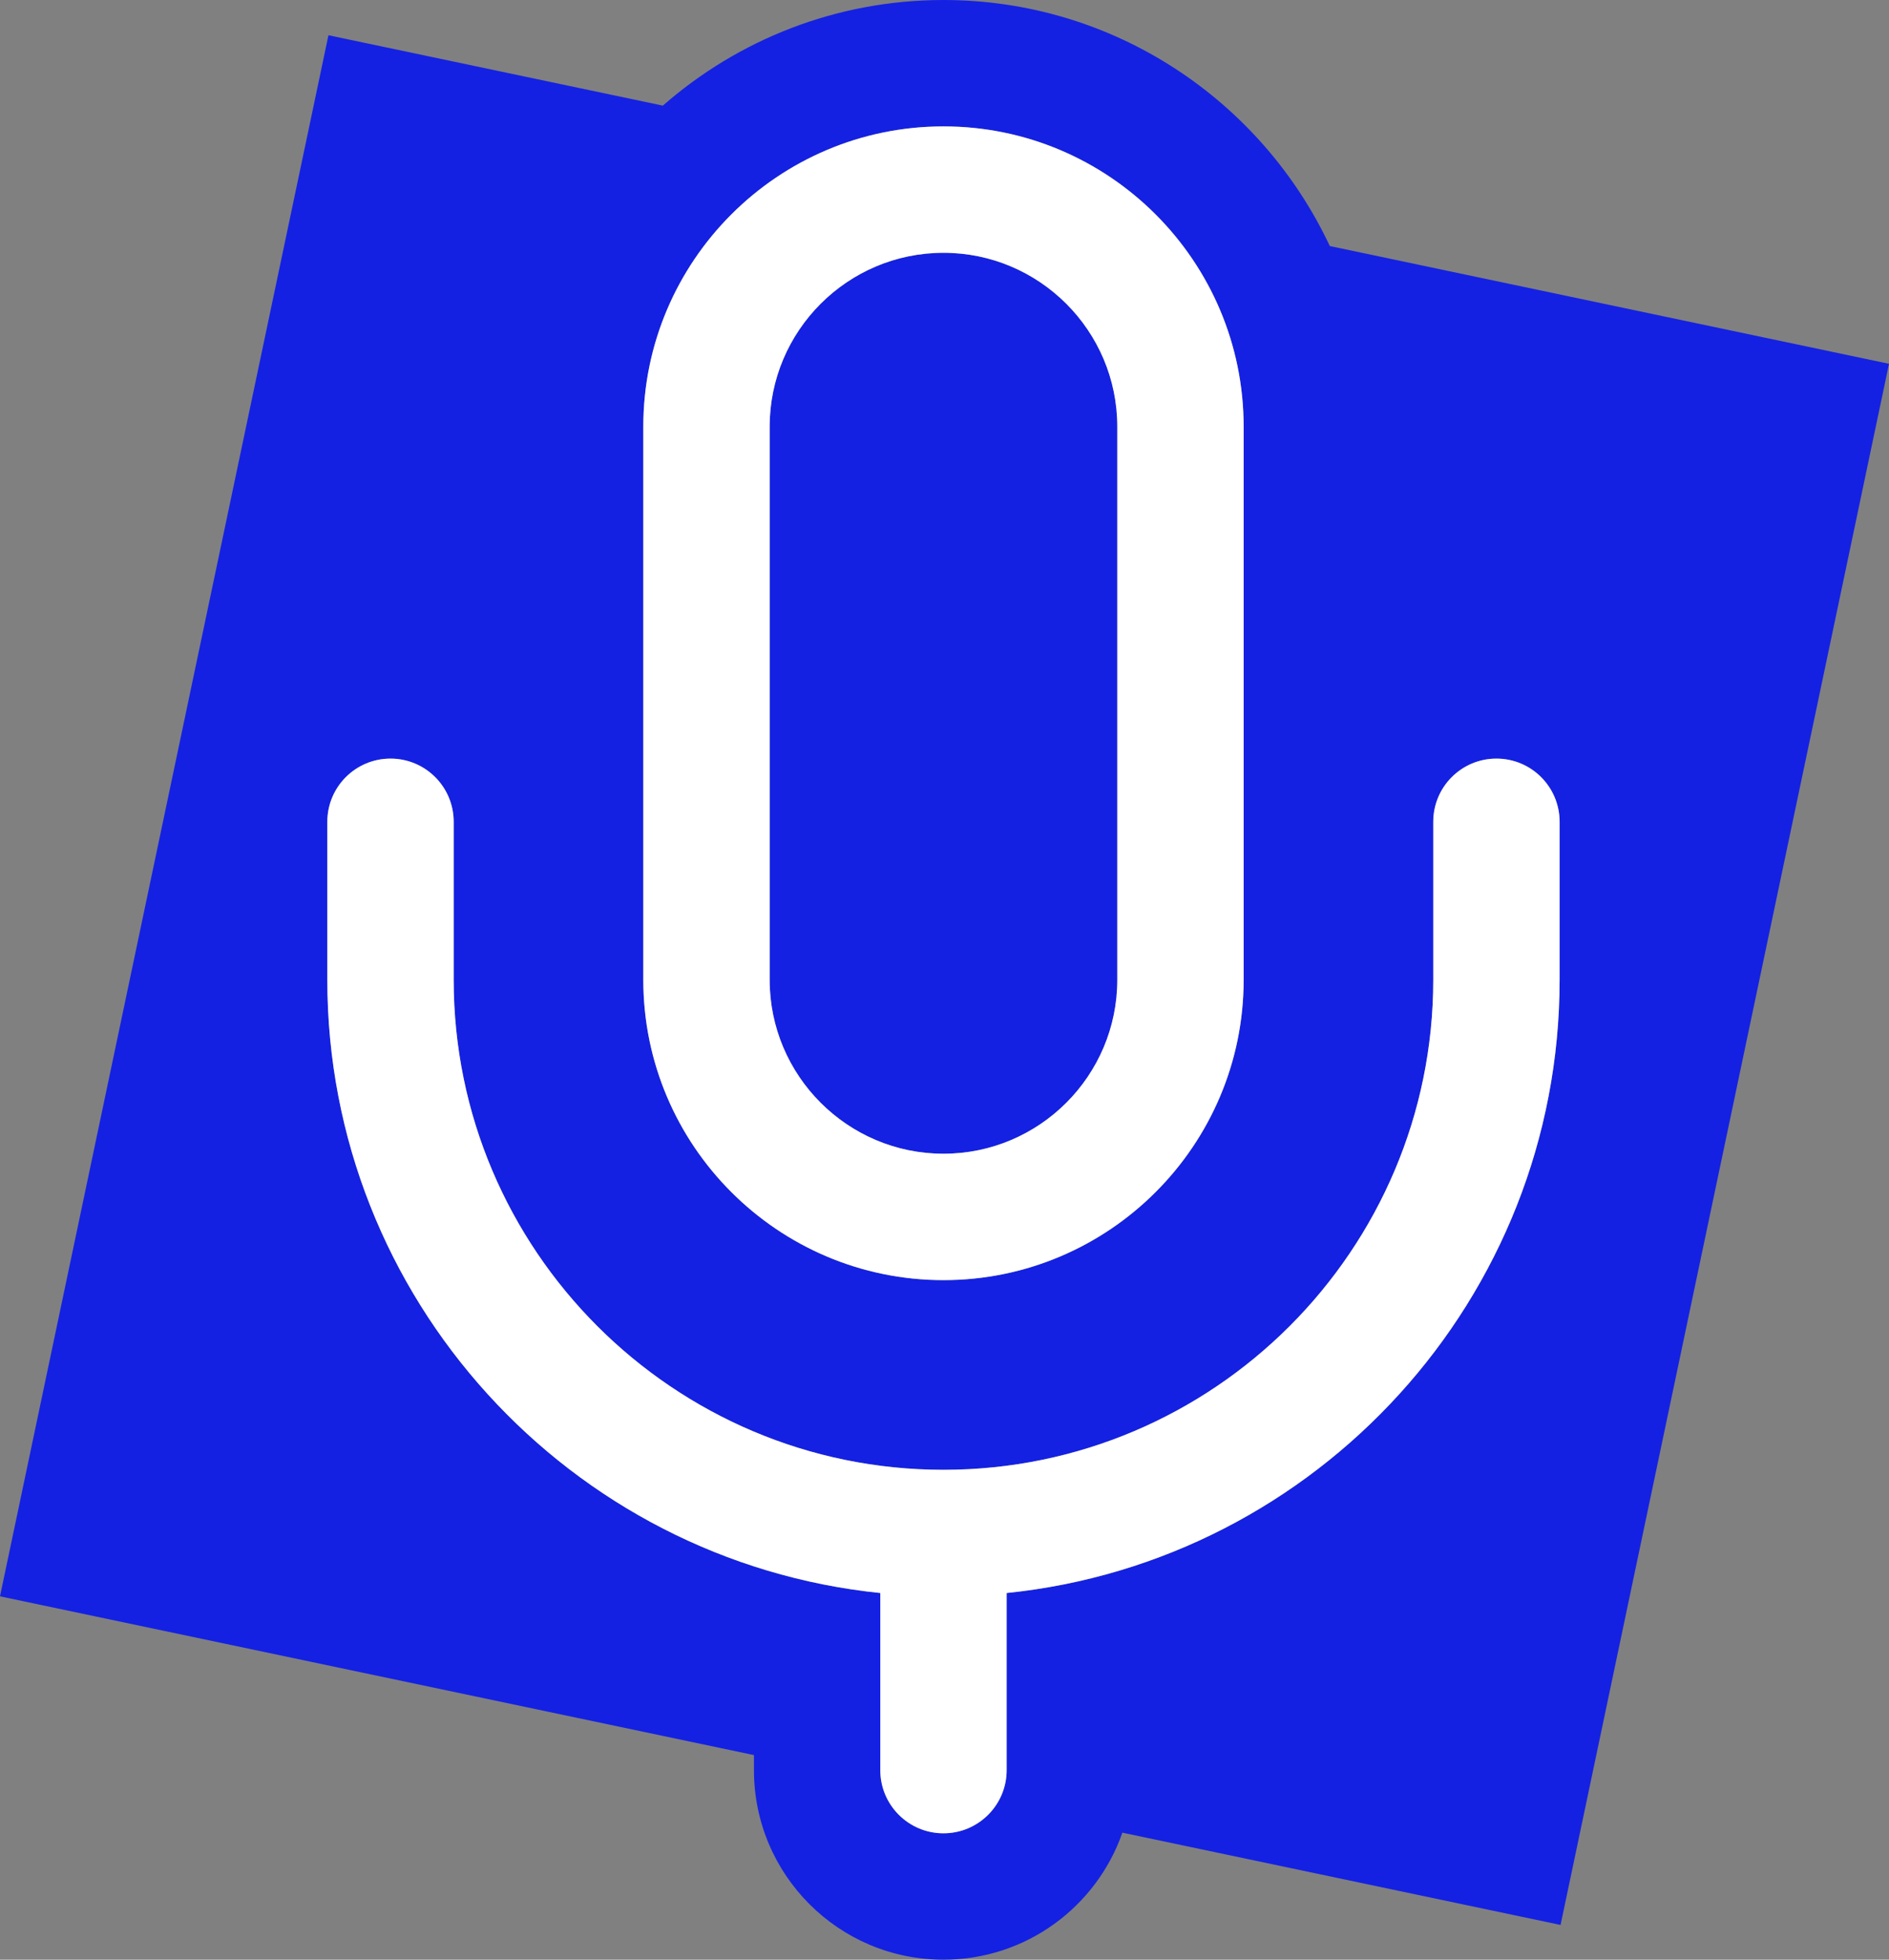 <svg xmlns="http://www.w3.org/2000/svg" version="1.1" xmlns:xlink="http://www.w3.org/1999/xlink" width="478.4" height="496.12"><rect width="100%" height="100%" fill="#808080" stroke="none"/><svg id="SvgjsSvg1026" data-name="Layer 1 copy" xmlns="http://www.w3.org/2000/svg" viewBox="0 0 478.4 496.12">
  <defs>
    <style>
      .cls-1 {
        fill: #fff;
      }

      .cls-2 {
        fill: #1421e3;
      }
    </style>
  </defs>
  <path class="cls-2" d="M336.78,62.29C319.53,25.53,282.16,0,238.94,0c-27.19,0-52.06,10.1-71.07,26.74L83.18,8.92,0,404.13l190.94,40.19v3.8c0,26.51,21.49,48,48,48,20.96,0,38.77-13.44,45.31-32.16l110.97,23.36,83.18-395.22-141.62-29.81ZM238.94,32c41.92,0,76.02,34.1,76.02,76.02v140.04c0,41.92-34.1,76.02-76.02,76.02s-76.02-34.1-76.02-76.02V108.02c0-41.92,34.1-76.02,76.02-76.02ZM254.94,448.12c0,8.84-7.16,16-16,16s-16-7.16-16-16v-44.83c-78.55-8.04-140.04-74.59-140.04-155.23v-40.01c0-8.84,7.16-16,16-16s16,7.16,16,16v40.01c0,68.4,55.65,124.04,124.04,124.04s124.04-55.65,124.04-124.04v-40.01c0-8.84,7.16-16,16-16s16,7.16,16,16v40.01c0,80.64-61.49,147.19-140.04,155.23v44.83Z"></path>
  <path class="cls-2" d="M238.94,292.08c24.27,0,44.02-19.75,44.02-44.02V108.02c0-24.27-19.75-44.02-44.02-44.02s-44.02,19.75-44.02,44.02v140.04c0,24.27,19.75,44.02,44.02,44.02Z"></path>
  <path class="cls-1" d="M394.98,248.06v-40.01c0-8.84-7.16-16-16-16s-16,7.16-16,16v40.01c0,68.4-55.65,124.04-124.04,124.04s-124.04-55.65-124.04-124.04v-40.01c0-8.84-7.16-16-16-16s-16,7.16-16,16v40.01c0,80.64,61.49,147.19,140.04,155.23v44.83c0,8.84,7.16,16,16,16s16-7.16,16-16v-44.83c78.55-8.04,140.04-74.59,140.04-155.23Z"></path>
  <path class="cls-1" d="M162.92,248.06c0,41.92,34.1,76.02,76.02,76.02s76.02-34.1,76.02-76.02V108.02c0-41.92-34.1-76.02-76.02-76.02s-76.02,34.1-76.02,76.02v140.04ZM194.92,108.02c0-24.27,19.75-44.02,44.02-44.02s44.02,19.75,44.02,44.02v140.04c0,24.27-19.75,44.02-44.02,44.02s-44.02-19.75-44.02-44.02V108.02Z"></path>
</svg><style>@media (prefers-color-scheme: light) { :root { filter: none; } }
@media (prefers-color-scheme: dark) { :root { filter: none; } }
</style></svg>